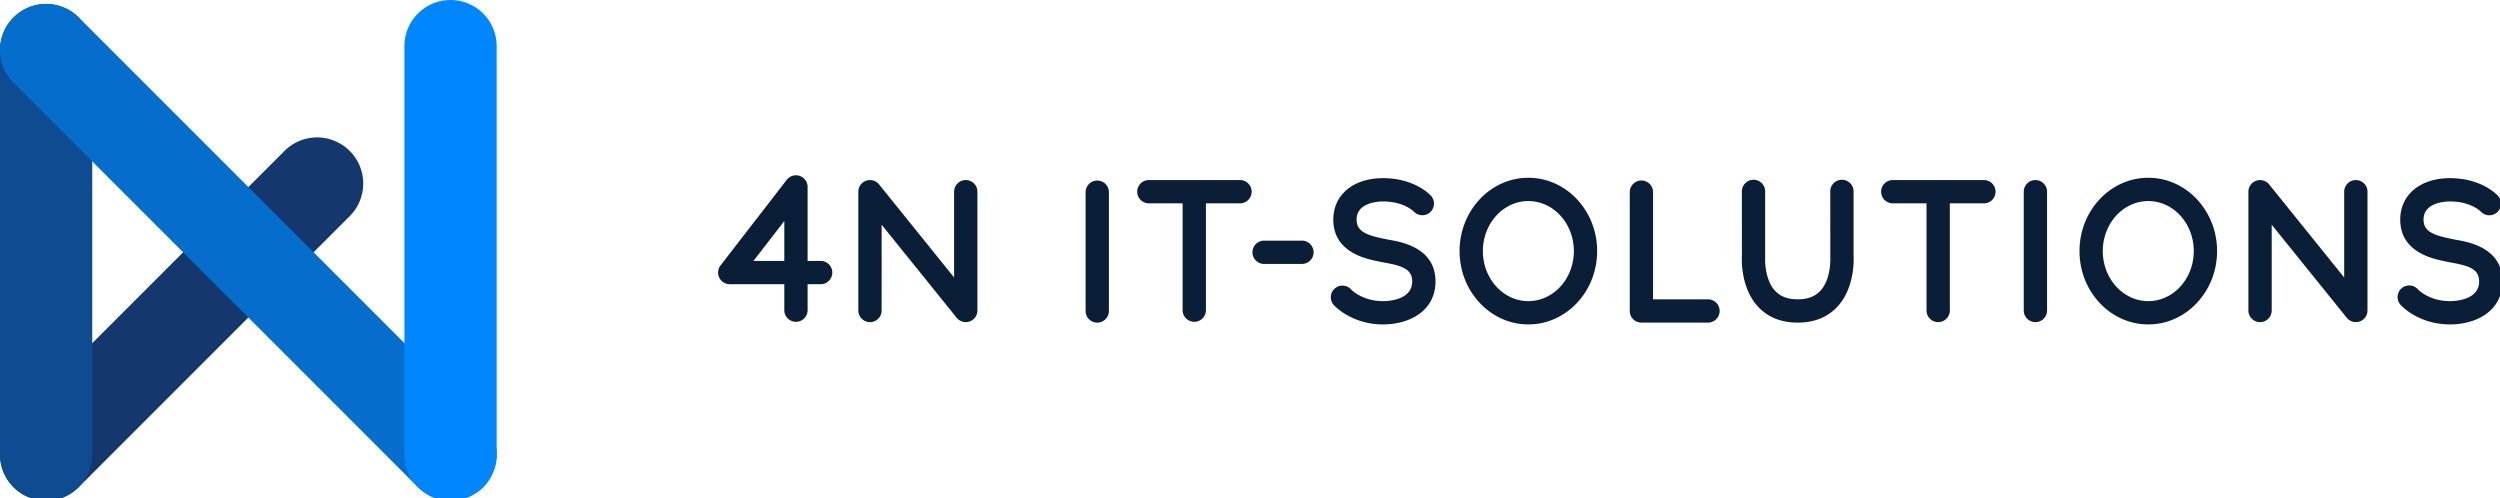 <?xml version="1.0" encoding="UTF-8"?>
<svg xmlns="http://www.w3.org/2000/svg" width="271" height="54" viewBox="0 0 271 54">
  <title>Logos/4N/quer</title>
  <g fill="none" fill-rule="evenodd">
    <path d="M5 54.269a4.98 4.98 0 0 1-3.535-1.465 4.998 4.998 0 0 1 0-7.07L30.839 16.36a4.998 4.998 0 0 1 7.07 0 4.998 4.998 0 0 1 0 7.07L8.535 52.804A4.98 4.98 0 0 1 5 54.269" fill="#14376E"></path>
    <path d="M5 54.269a5 5 0 0 1-5-5V5.428a5 5 0 0 1 5-5 5 5 0 0 1 5 5v43.841a5 5 0 0 1-5 5" fill="#0F4B91"></path>
    <path d="M48.84 54.269a4.98 4.98 0 0 1-3.534-1.465L1.465 8.963a4.998 4.998 0 0 1 0-7.07 4.998 4.998 0 0 1 7.07 0l43.84 43.841a4.998 4.998 0 0 1 0 7.07 4.98 4.98 0 0 1-3.534 1.465" fill="#056ECD"></path>
    <path d="M48.84 54.269a5 5 0 0 1-5-5V5a5 5 0 1 1 10 0v44.269a5 5 0 0 1-5 5" fill="#0087FF"></path>
    <path d="M85.019 28.284h-3.343l3.343-4.322v4.322Zm3.94 0h-1.415v-8.021a1.263 1.263 0 0 0-2.261-.772l-7.178 9.283a1.263 1.263 0 0 0 .999 2.035h5.915v2.847a1.263 1.263 0 0 0 2.525 0v-2.847h1.415a1.262 1.262 0 1 0 0-2.525Zm29.983-8.712c-.697 0-1.263.565-1.263 1.263V33.71a1.263 1.263 0 0 0 2.526 0V20.835c0-.698-.566-1.263-1.263-1.263m101.697-.054c-.697 0-1.263.565-1.263 1.263v12.875a1.263 1.263 0 0 0 2.526 0V20.781c0-.698-.566-1.263-1.263-1.263m-19.712 1.195a1.263 1.263 0 0 0-2.525 0l.004 7.206c0 .023.125 2.325-1.095 3.621-.573.61-1.37.905-2.438.905-1.066 0-1.863-.295-2.436-.905-1.22-1.296-1.097-3.599-1.093-3.703l.001-7.124a1.263 1.263 0 0 0-2.525 0l.002 7.04c-.01.137-.207 3.398 1.762 5.505 1.063 1.137 2.506 1.713 4.29 1.713 1.783 0 3.226-.576 4.29-1.714 1.967-2.106 1.771-5.367 1.764-5.419v-7.125Zm-59.832 5.372h-4.068a1.262 1.262 0 1 0 0 2.525h4.068a1.263 1.263 0 1 0 0-2.525m-6.715-6.567h-9.843a1.262 1.262 0 0 0 0 2.525h3.66v11.613a1.263 1.263 0 0 0 2.525 0V22.043h3.658a1.263 1.263 0 1 0 0-2.525m80.64 0h-9.843a1.262 1.262 0 0 0 0 2.525h3.658v11.613a1.263 1.263 0 0 0 2.526 0V22.043h3.659a1.263 1.263 0 1 0 0-2.525m-29.91 12.929h-5.92V20.78a1.263 1.263 0 0 0-2.524 0v12.875c0 .01.005.017.005.027 0 .009-.005.017-.005.027 0 .697.565 1.262 1.262 1.262h7.182a1.263 1.263 0 1 0 0-2.525m-80.422-12.928c-.697 0-1.263.565-1.263 1.263v9.297l-8.135-10.09a1.265 1.265 0 0 0-2.247.793v12.875a1.263 1.263 0 0 0 2.526 0v-9.297l8.136 10.09a1.267 1.267 0 0 0 1.403.397c.505-.178.843-.655.843-1.19V20.781c0-.698-.566-1.263-1.263-1.263m150.685 0c-.697 0-1.263.565-1.263 1.263v9.297l-8.136-10.09a1.265 1.265 0 0 0-2.247.793v12.875a1.263 1.263 0 0 0 2.526 0v-9.297l8.137 10.09a1.267 1.267 0 0 0 1.403.397c.505-.178.843-.655.843-1.19V20.781c0-.698-.566-1.263-1.263-1.263m-89.699 13.124c-2.719 0-4.93-2.434-4.93-5.424s2.211-5.423 4.93-5.423c2.72 0 4.932 2.433 4.932 5.423s-2.212 5.424-4.932 5.424m0-13.372c-4.11 0-7.456 3.565-7.456 7.948 0 4.383 3.345 7.949 7.456 7.949 4.112 0 7.457-3.566 7.457-7.949s-3.345-7.948-7.457-7.948m67.201 13.372c-2.72 0-4.932-2.434-4.932-5.424s2.212-5.423 4.932-5.423 4.931 2.433 4.931 5.423-2.212 5.424-4.93 5.424m0-13.372c-4.113 0-7.458 3.565-7.458 7.948 0 4.383 3.345 7.949 7.457 7.949 4.111 0 7.456-3.566 7.456-7.949s-3.345-7.948-7.456-7.948m-82.225 6.736c-.18-.033-.341-.06-.472-.092l-.375-.08c-1.782-.376-2.748-.81-2.748-2.028 0-1.874 2.386-1.969 2.865-1.969 2.21 0 3.28 1.035 3.346 1.101a1.26 1.26 0 0 0 1.774.055 1.262 1.262 0 0 0 .067-1.784c-.18-.194-1.854-1.897-5.187-1.897-3.224 0-5.39 1.805-5.39 4.494 0 3.5 3.453 4.225 4.753 4.5l.323.07c.166.037.369.074.599.115 1.908.343 2.877.75 2.877 2.021 0 2.028-2.634 2.131-3.162 2.131-2.238 0-3.421-1.226-3.461-1.268a1.267 1.267 0 0 0-1.785-.09 1.264 1.264 0 0 0-.09 1.783c.078.086 1.935 2.1 5.336 2.1 2.83 0 5.687-1.439 5.687-4.656 0-3.616-3.601-4.263-4.956-4.506m115.655 0c-.181-.033-.342-.06-.473-.092l-.375-.08c-1.781-.376-2.747-.81-2.747-2.028 0-1.874 2.385-1.969 2.864-1.969 2.211 0 3.283 1.036 3.347 1.102a1.263 1.263 0 0 0 1.841-1.73c-.18-.194-1.855-1.897-5.188-1.897-3.224 0-5.389 1.805-5.389 4.494 0 3.498 3.452 4.225 4.752 4.5l.323.07c.166.037.369.074.599.115 1.909.343 2.878.75 2.878 2.021 0 2.028-2.635 2.131-3.163 2.131-2.237 0-3.42-1.226-3.46-1.267a1.263 1.263 0 1 0-1.875 1.692c.077.085 1.934 2.1 5.335 2.1 2.831 0 5.688-1.439 5.688-4.656 0-3.617-3.602-4.263-4.957-4.506" fill="#0A1E37"></path>
  </g>
</svg>
